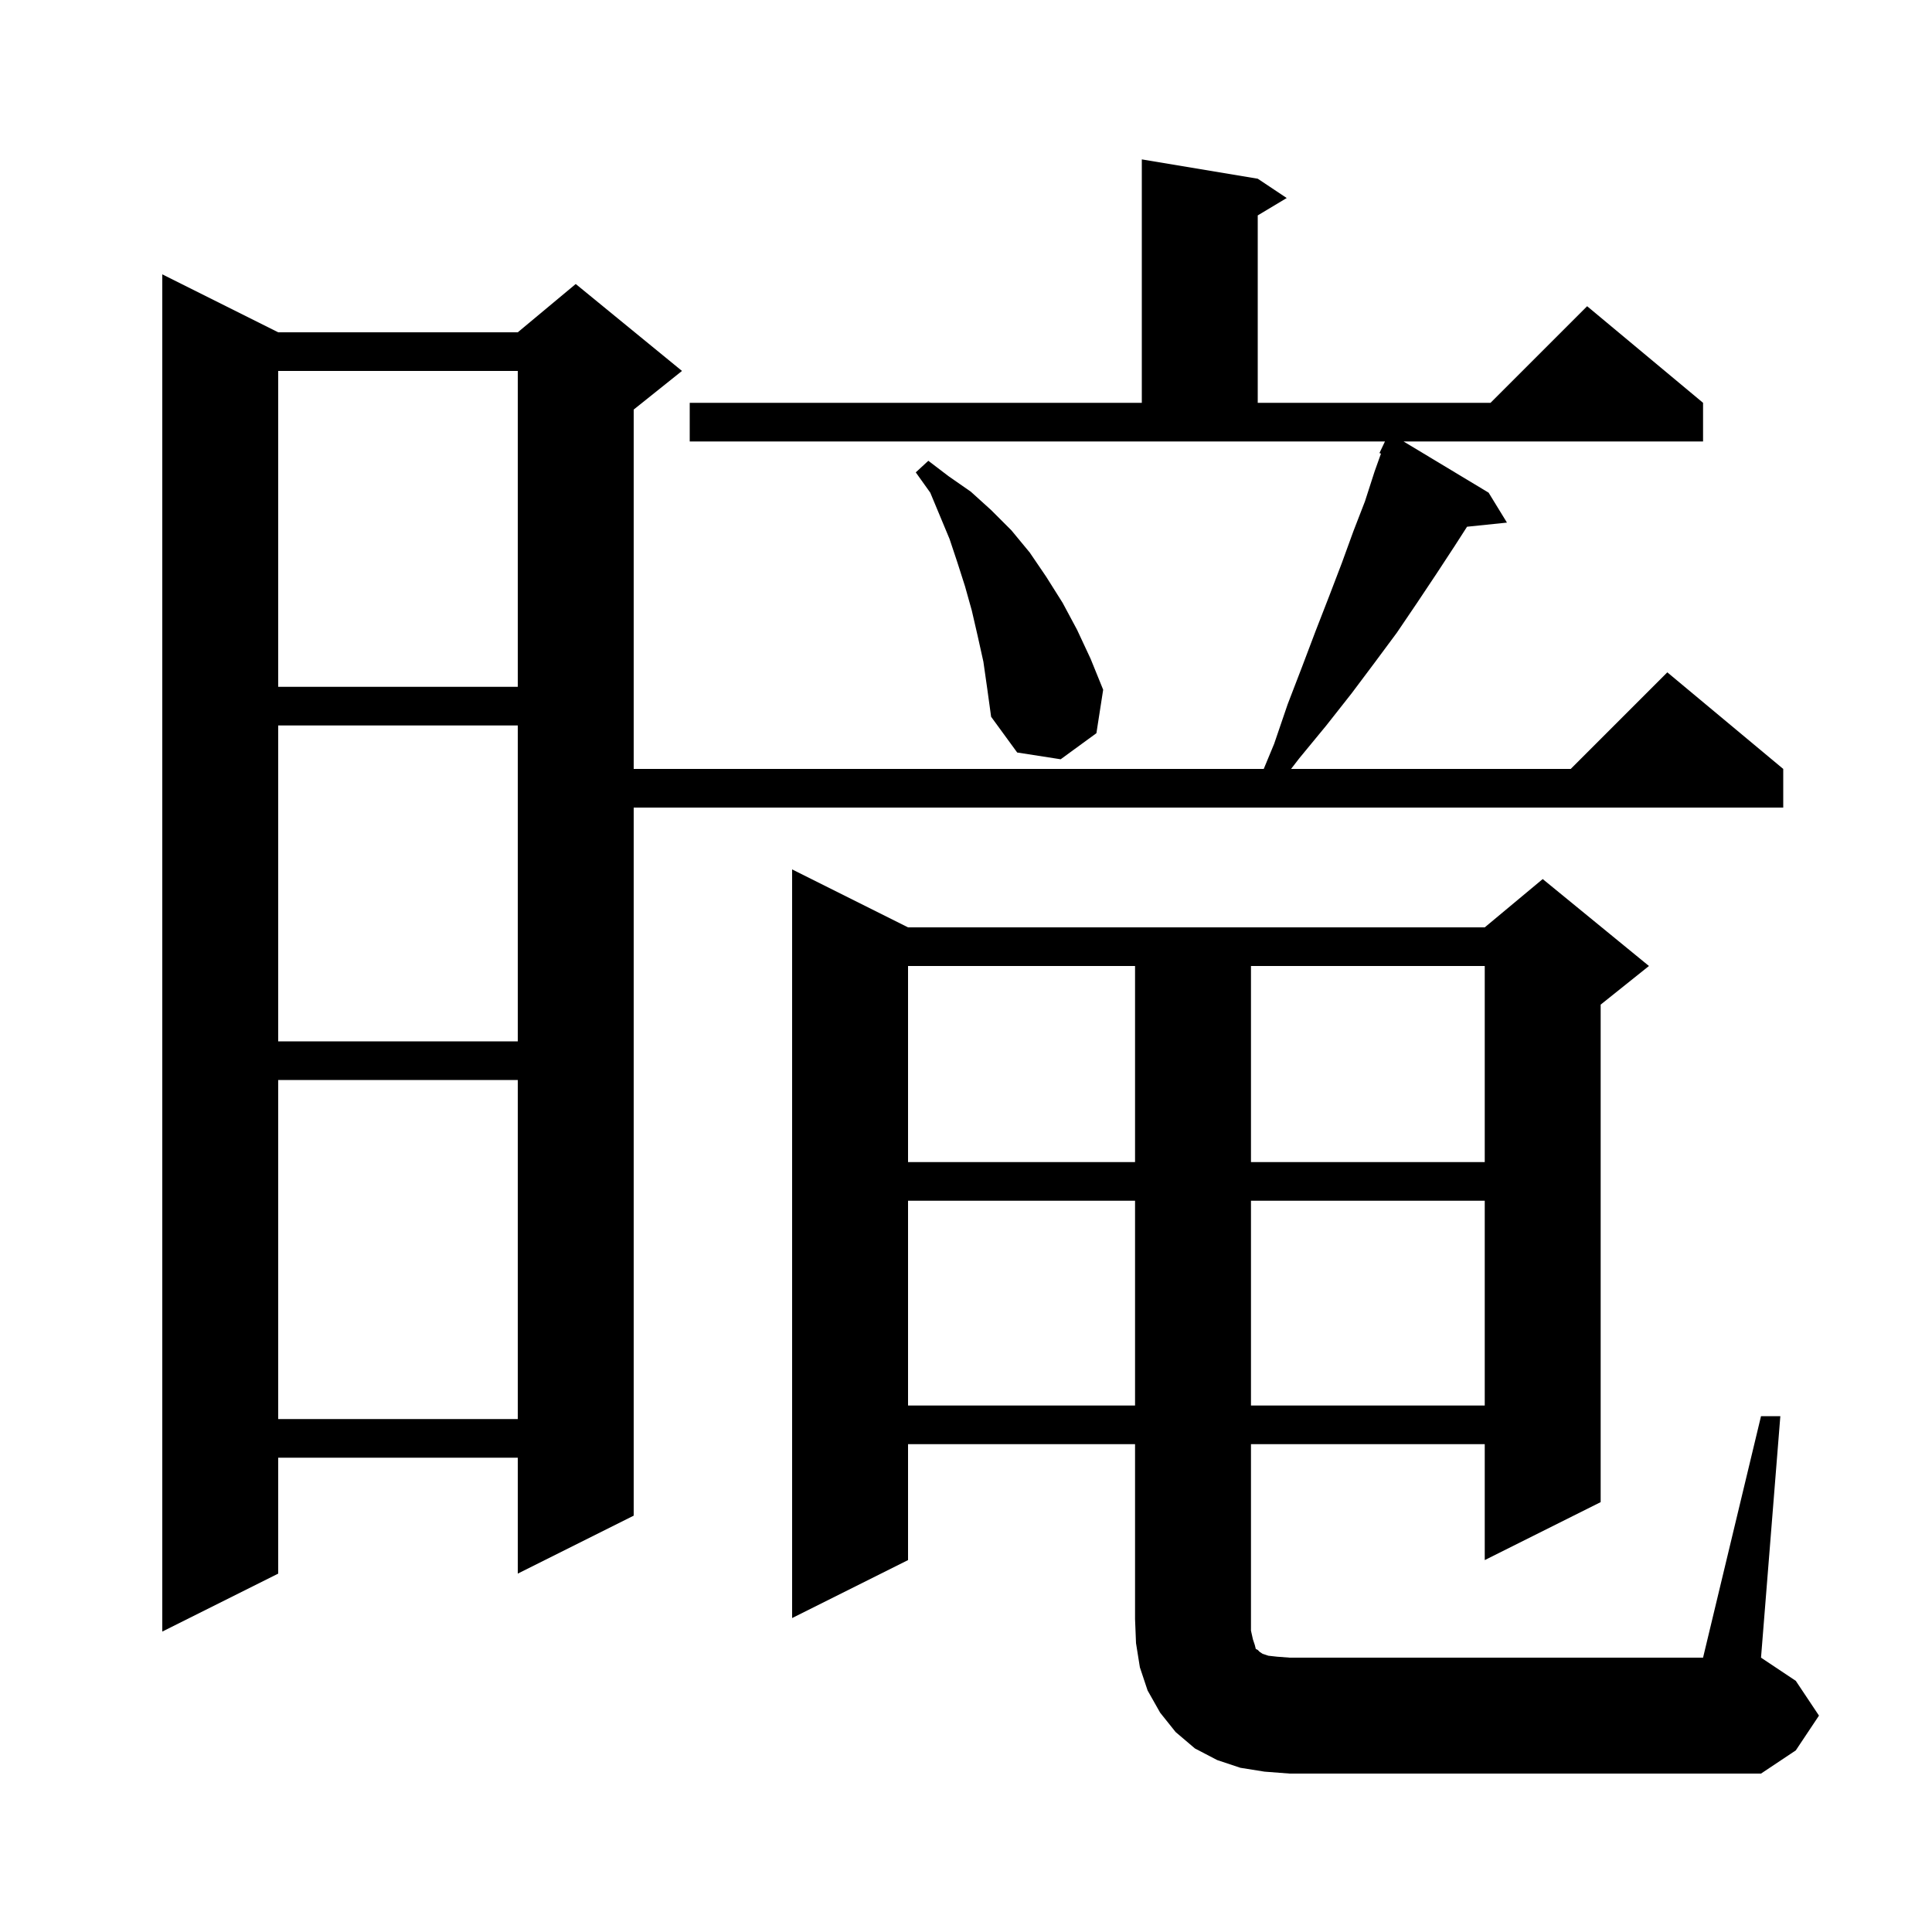 <svg xmlns="http://www.w3.org/2000/svg" xmlns:xlink="http://www.w3.org/1999/xlink" version="1.1" baseProfile="full" viewBox="0 0 200 200" width="200" height="200"><g fill="currentColor"><path d="M 182.3 146.6 L 184.3 146.6 L 182.3 171.6 L 185.9 174.0 L 188.3 177.6 L 185.9 181.2 L 182.3 183.6 L 133.5 183.6 L 130.9 183.4 L 128.4 183.0 L 126.0 182.2 L 123.7 181.0 L 121.7 179.3 L 120.1 177.3 L 118.8 175.0 L 118.0 172.6 L 117.6 170.1 L 117.5 167.6 L 117.5 149.5 L 94.0 149.5 L 94.0 161.5 L 82.0 167.5 L 82.0 90.0 L 94.0 96.0 L 153.7 96.0 L 159.7 91.0 L 170.7 100.0 L 165.7 104.0 L 165.7 155.5 L 153.7 161.5 L 153.7 149.5 L 129.5 149.5 L 129.5 168.8 L 129.7 169.7 L 129.9 170.3 L 130.0 170.7 L 130.2 170.8 L 130.4 171.0 L 130.7 171.2 L 131.3 171.4 L 132.2 171.5 L 133.5 171.6 L 176.3 171.6 Z M 71.4 41.7 L 118.2 41.7 L 118.2 16.5 L 130.2 18.5 L 133.2 20.5 L 130.2 22.3 L 130.2 41.7 L 154.3 41.7 L 164.3 31.7 L 176.3 41.7 L 176.3 45.7 L 145.295 45.7 L 154.1 51.0 L 156.0 54.1 L 151.868 54.527 L 150.6 56.5 L 148.7 59.4 L 146.7 62.4 L 144.6 65.5 L 142.3 68.6 L 139.9 71.8 L 137.3 75.1 L 134.5 78.5 L 133.651 79.6 L 162.6 79.6 L 172.6 69.6 L 184.6 79.6 L 184.6 83.6 L 65.6 83.6 L 65.6 156.9 L 53.6 162.9 L 53.6 150.9 L 28.8 150.9 L 28.8 162.9 L 16.8 168.9 L 16.8 28.4 L 28.8 34.4 L 53.6 34.4 L 59.6 29.4 L 70.6 38.4 L 65.6 42.4 L 65.6 79.6 L 130.822 79.6 L 131.9 77.0 L 133.3 72.9 L 134.8 69.0 L 136.2 65.3 L 137.6 61.7 L 138.9 58.3 L 140.1 55.0 L 141.3 51.9 L 142.3 48.8 L 142.958 46.957 L 142.8 46.9 L 143.371 45.7 L 71.4 45.7 Z M 28.8 111.8 L 28.8 146.9 L 53.6 146.9 L 53.6 111.8 Z M 94.0 124.3 L 94.0 145.5 L 117.5 145.5 L 117.5 124.3 Z M 129.5 124.3 L 129.5 145.5 L 153.7 145.5 L 153.7 124.3 Z M 94.0 100.0 L 94.0 120.3 L 117.5 120.3 L 117.5 100.0 Z M 129.5 100.0 L 129.5 120.3 L 153.7 120.3 L 153.7 100.0 Z M 28.8 75.1 L 28.8 107.8 L 53.6 107.8 L 53.6 75.1 Z M 101.8 68.5 L 101.2 65.8 L 100.6 63.2 L 99.9 60.7 L 99.1 58.2 L 98.3 55.8 L 96.3 51.0 L 94.8 48.9 L 96.1 47.7 L 98.2 49.3 L 100.5 50.9 L 102.6 52.8 L 104.7 54.9 L 106.6 57.2 L 108.3 59.7 L 110.0 62.4 L 111.5 65.2 L 112.9 68.2 L 114.2 71.4 L 113.5 75.9 L 109.8 78.6 L 105.3 77.9 L 102.6 74.2 L 102.2 71.3 Z M 28.8 38.4 L 28.8 71.1 L 53.6 71.1 L 53.6 38.4 Z "/></g></svg>